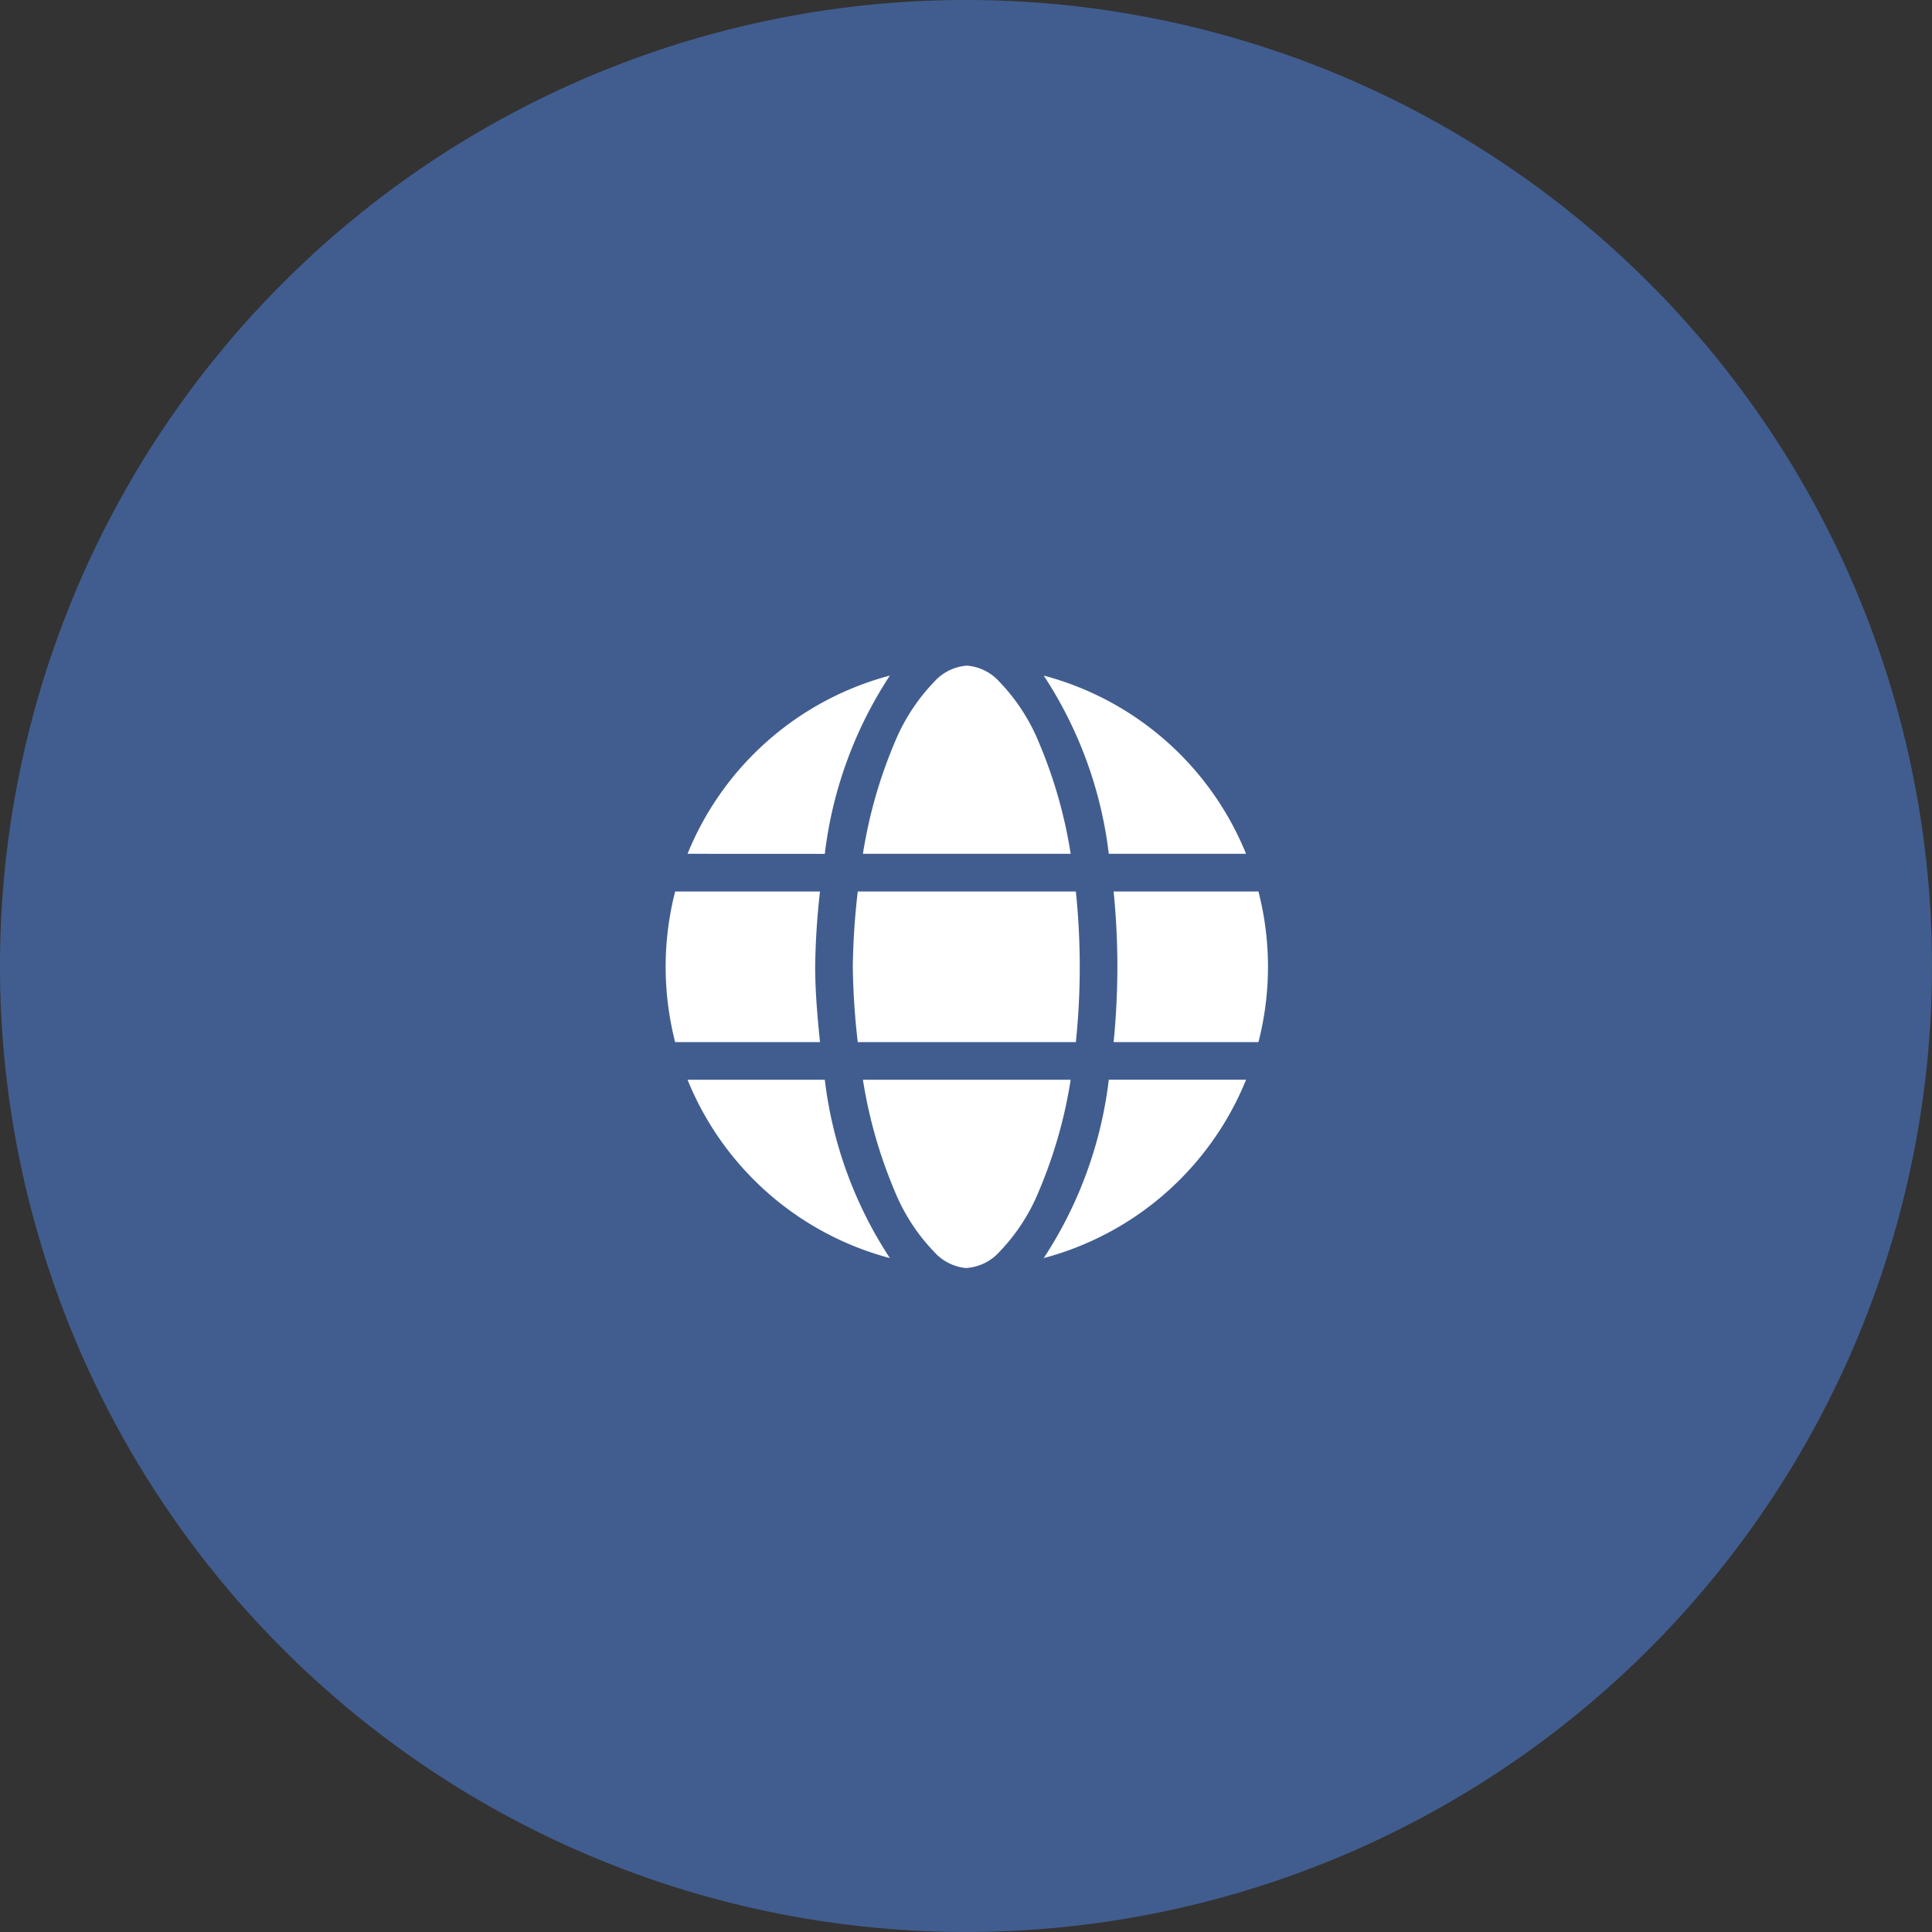 <svg xmlns="http://www.w3.org/2000/svg" width="87.073" height="87.073" viewBox="0 0 87.073 87.073">
  <rect x="0" y="0" width="87.073" height="87.073" fill="#333333" stroke="none"/>
  <g id="Group_584" data-name="Group 584" transform="translate(-1048 -2053)">
    <path id="Path_3090" data-name="Path 3090" d="M43.536,0A43.536,43.536,0,1,1,0,43.536,43.536,43.536,0,0,1,43.536,0Z" transform="translate(1048 2053)" fill="#415d8f"/>
    <path id="globe-solid" d="M18.663,13.573a33.152,33.152,0,0,1-.175,3.393H8.658a32.855,32.855,0,0,1-.223-3.393,32.855,32.855,0,0,1,.223-3.393h9.83A33.152,33.152,0,0,1,18.663,13.573Zm8.054-3.393a13.62,13.62,0,0,1,0,6.786H20.189c.111-1.092.17-2.274.17-3.393a33.5,33.5,0,0,0-.17-3.393Zm-.557-1.7H19.972A18.643,18.643,0,0,0,17.04.448,13.6,13.6,0,0,1,26.159,8.483Zm-7.905,0H8.891a21.292,21.292,0,0,1,1.432-5.018A8.668,8.668,0,0,1,12.1.732,2.184,2.184,0,0,1,13.573,0a2.184,2.184,0,0,1,1.474.732,8.668,8.668,0,0,1,1.776,2.733,21.292,21.292,0,0,1,1.432,5.018Zm-17.268,0A13.6,13.6,0,0,1,10.105.448,18.643,18.643,0,0,0,7.173,8.483Zm5.969,1.7a33.277,33.277,0,0,0-.217,3.393c0,1.119.106,2.3.217,3.393H.428a13.677,13.677,0,0,1,0-6.786Zm3.367,13.5a21.246,21.246,0,0,1-1.432-5.016h9.363a21.246,21.246,0,0,1-1.432,5.016,8.632,8.632,0,0,1-1.776,2.736,2.194,2.194,0,0,1-1.522.732,2.2,2.2,0,0,1-1.426-.732,8.632,8.632,0,0,1-1.776-2.736ZM10.105,26.7A13.6,13.6,0,0,1,.987,18.663H7.173A18.649,18.649,0,0,0,10.105,26.7Zm6.935,0a18.649,18.649,0,0,0,2.932-8.038h6.187A13.608,13.608,0,0,1,17.04,26.7Z" transform="translate(1078 2083)" fill="#fff"/>
  </g>
</svg>
